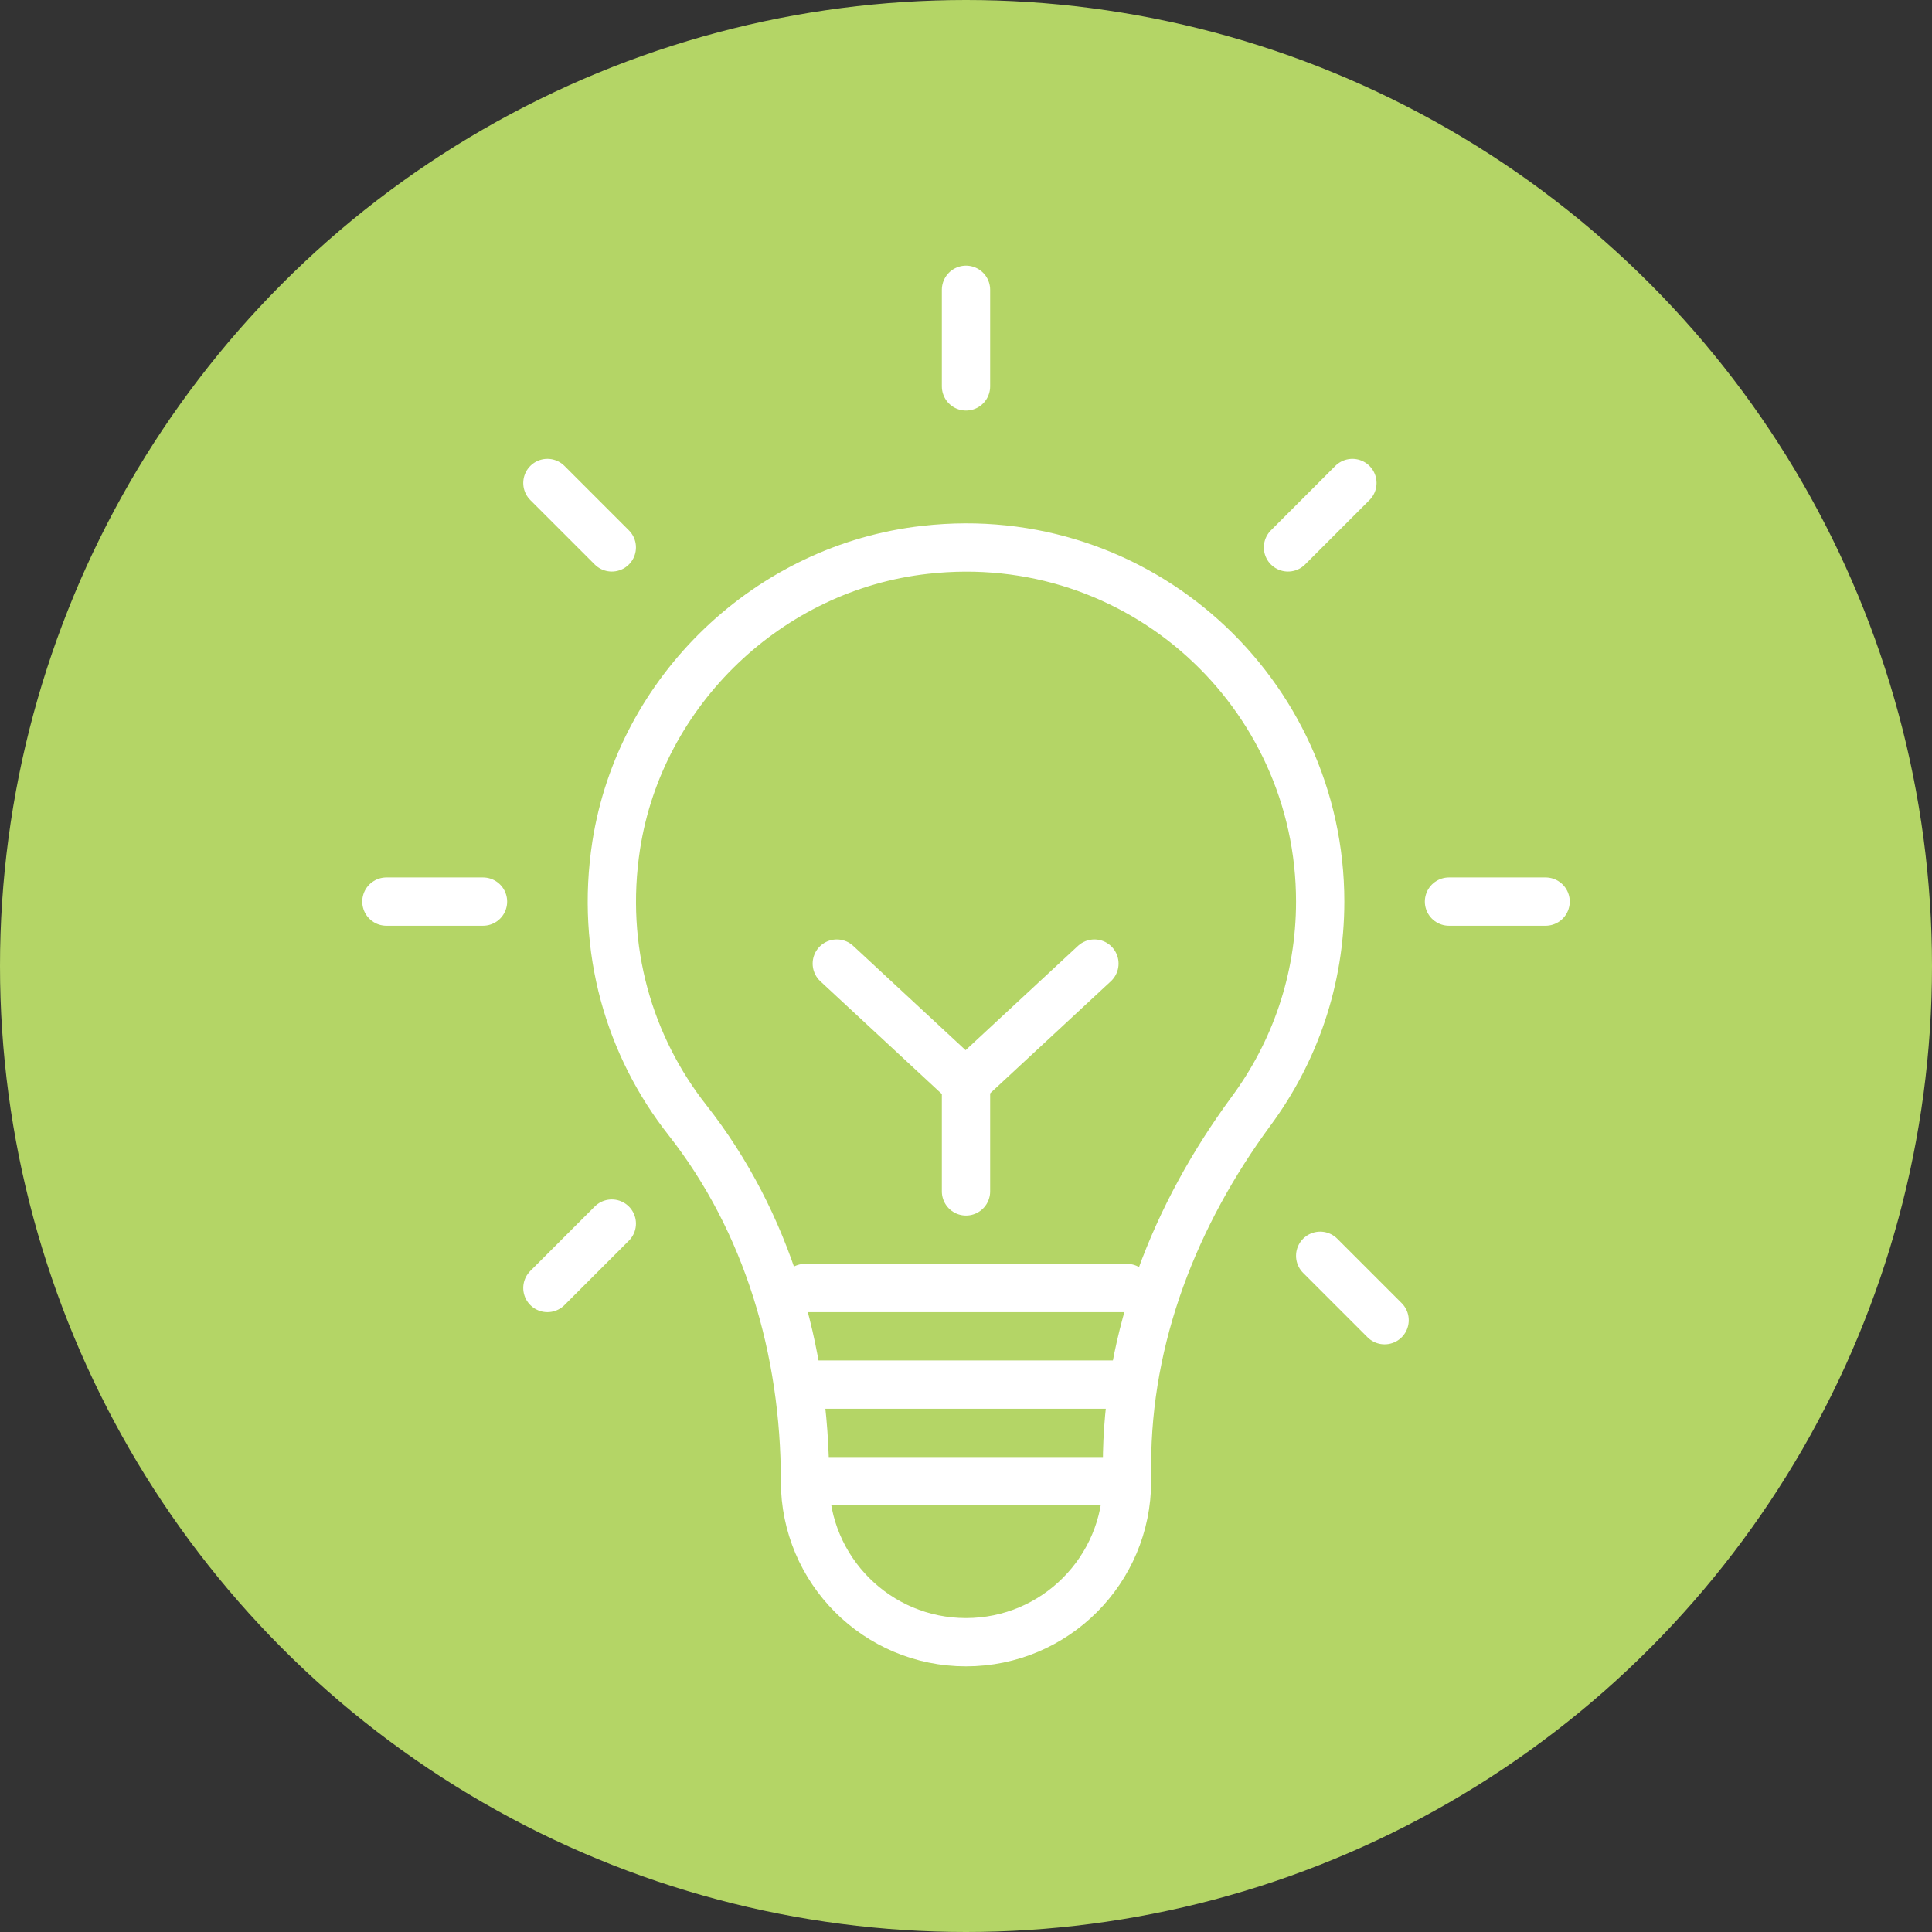 <?xml version="1.0" encoding="UTF-8"?><svg xmlns="http://www.w3.org/2000/svg" viewBox="0 0 48 48"><rect x="0" y="0" width="48" height="48" fill="#333333" stroke="none"/><defs><style>.cls-1,.cls-2{stroke-width:0px;}.cls-1,.cls-3{fill:none;}.cls-2{fill:#b4d566;}.cls-3{stroke:#fff;stroke-linecap:round;stroke-linejoin:round;stroke-width:1.2px;}</style></defs><g id="base-size"><rect class="cls-1" y="34" width="48" height="48"/></g><g id="circles"><circle class="cls-2" cx="24" cy="24" r="24"/></g><g id="icon"><polyline class="cls-3" points="27.19 23.94 23.99 26.91 20.79 23.94"/><line class="cls-3" x1="24" y1="27.2" x2="24" y2="29.6"/><line class="cls-3" x1="20" y1="32" x2="28" y2="32"/><line class="cls-3" x1="20" y1="34.4" x2="28" y2="34.4"/><line class="cls-3" x1="20" y1="36.8" x2="28" y2="36.8"/><path class="cls-3" d="M15.31,21c-.4,2.59.33,5,1.77,6.83,1.99,2.53,2.92,5.73,2.92,8.95v.02c0,2.21,1.79,4,4,4h0c2.21,0,4-1.79,4-4v-.4c0-3.2,1.19-6.22,3.08-8.79,1.08-1.46,1.72-3.26,1.72-5.21,0-5.19-4.5-9.34-9.81-8.74-3.88.43-7.08,3.49-7.68,7.34Z"/><line class="cls-3" x1="24" y1="7.2" x2="24" y2="9.6"/><line class="cls-3" x1="9.6" y1="22.4" x2="12" y2="22.4"/><line class="cls-3" x1="36" y1="22.4" x2="38.4" y2="22.4"/><line class="cls-3" x1="15.2" y1="30.4" x2="13.6" y2="32"/><line class="cls-3" x1="33.6" y1="12" x2="32" y2="13.6"/><line class="cls-3" x1="32.8" y1="31.2" x2="34.4" y2="32.8"/><line class="cls-3" x1="13.6" y1="12" x2="15.2" y2="13.6"/></g></svg>